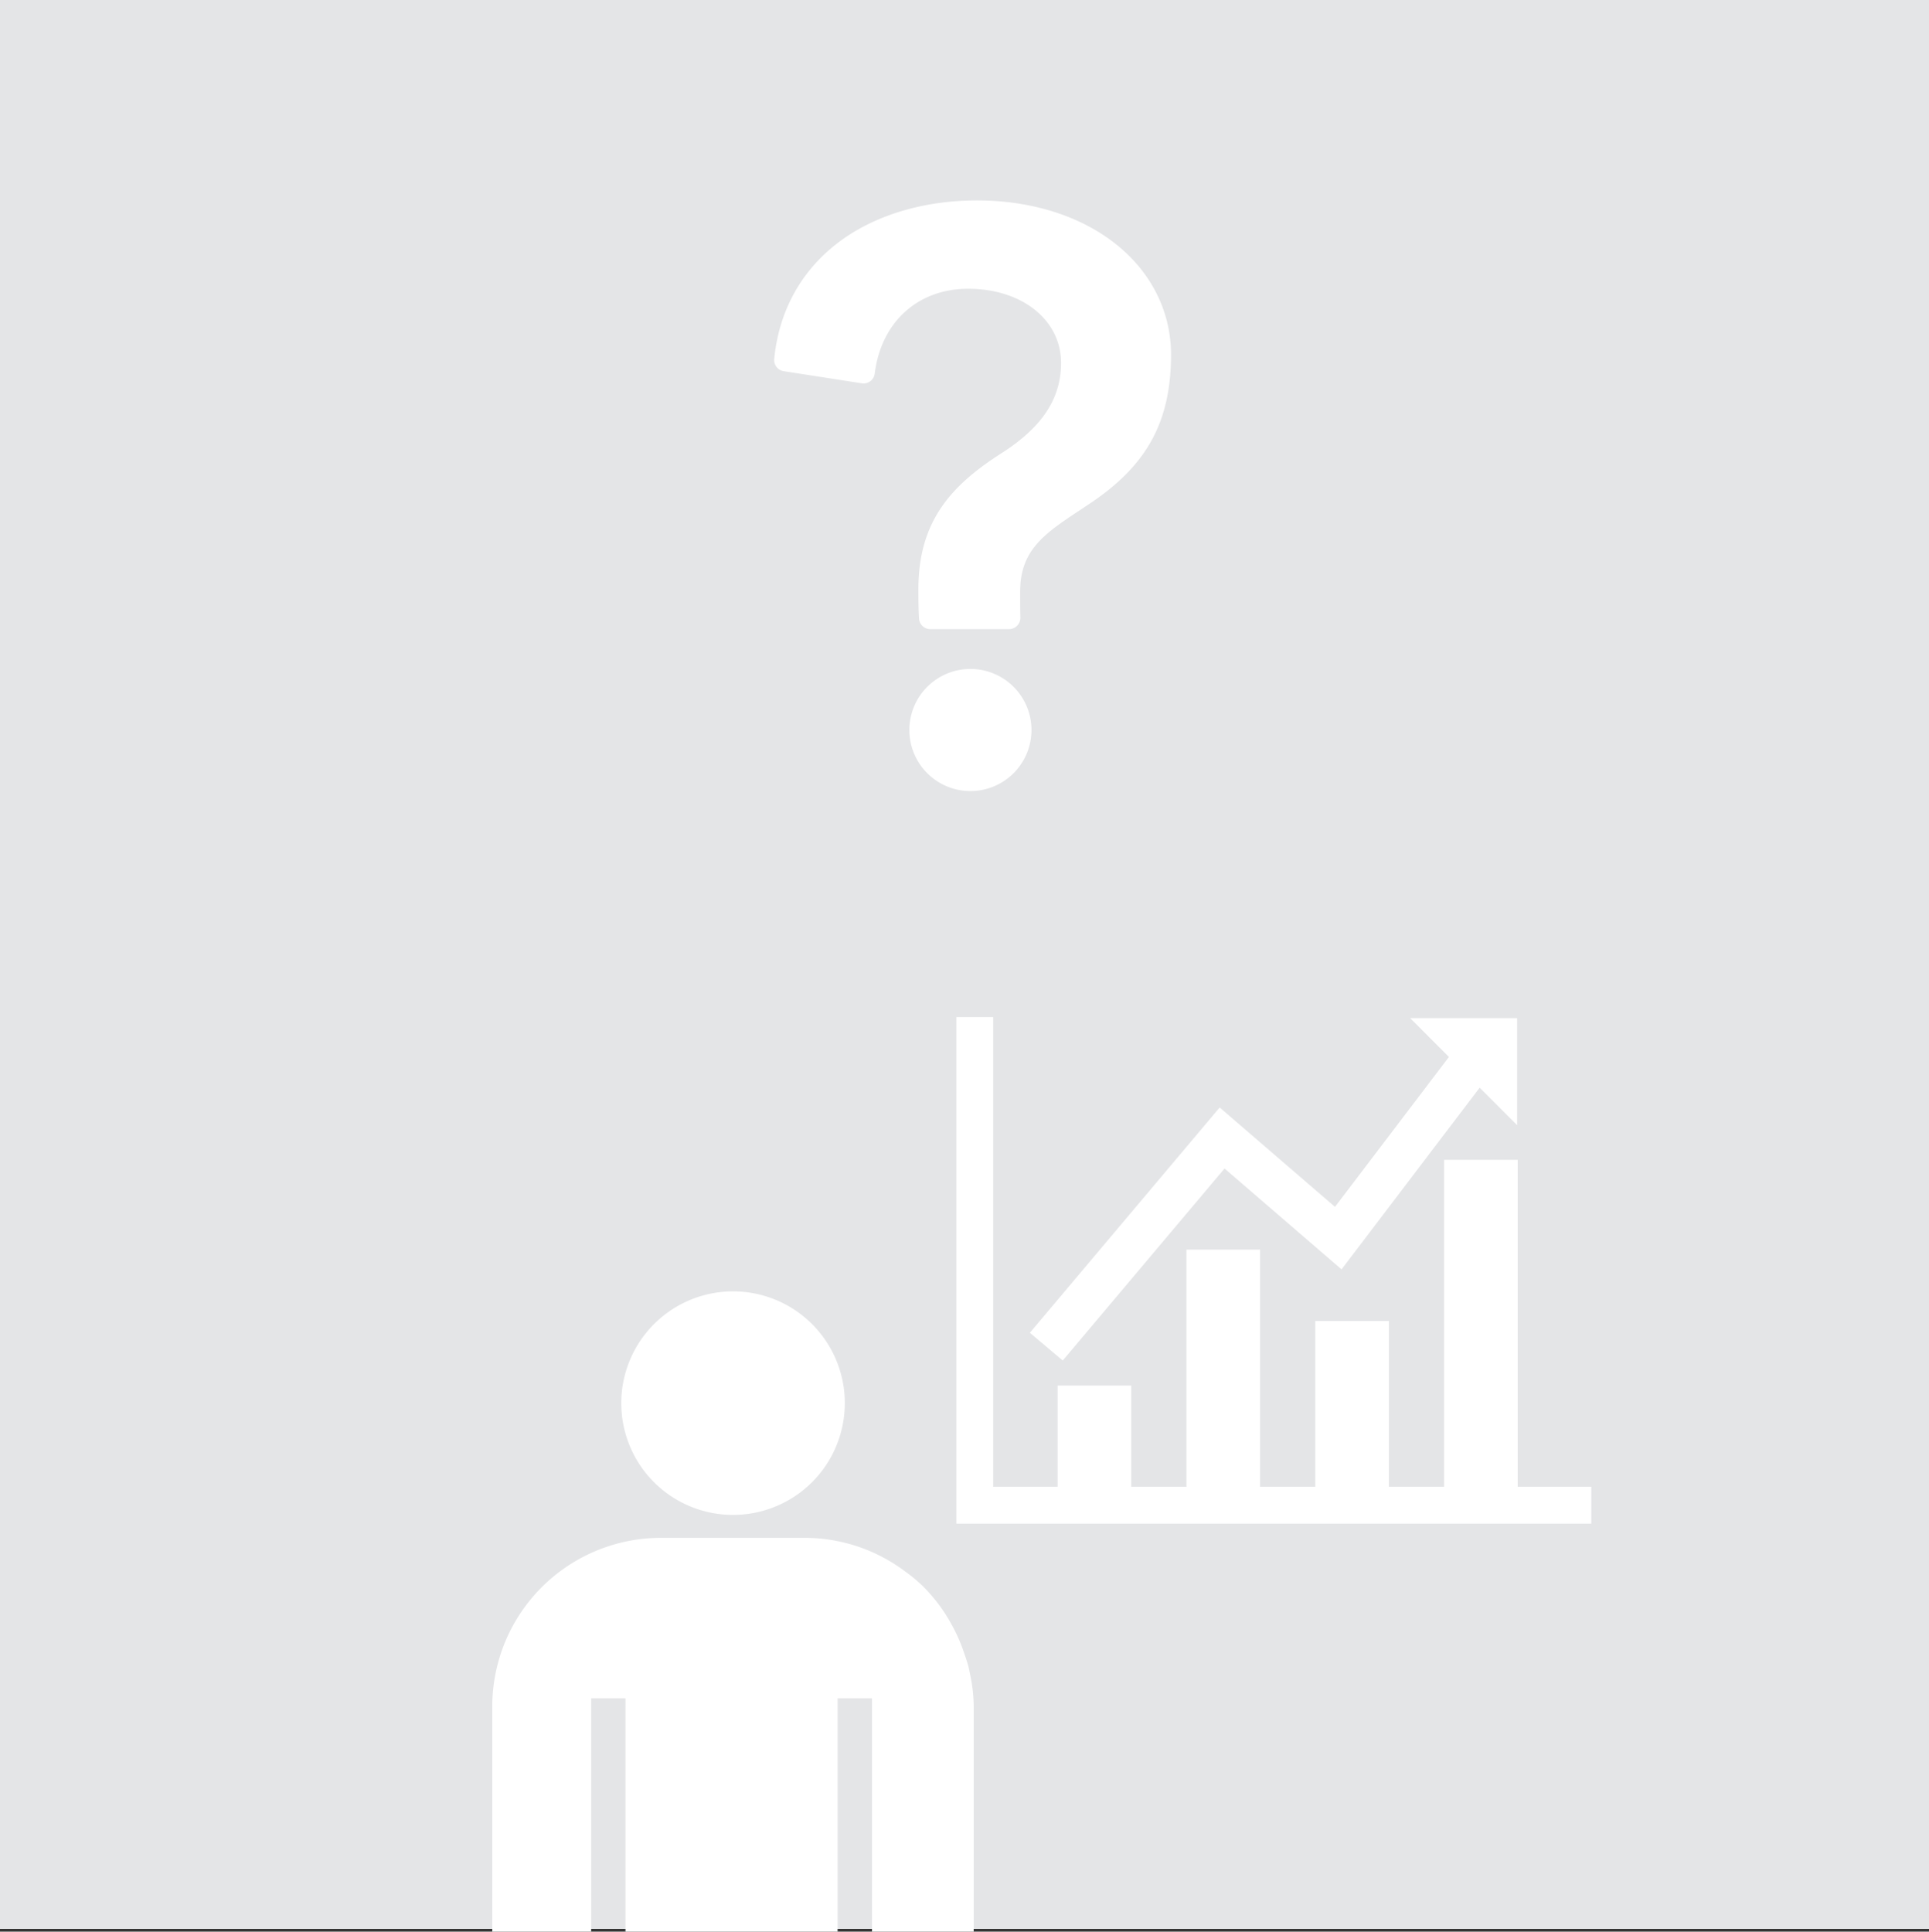 <svg id="service03.svg" xmlns="http://www.w3.org/2000/svg" width="714" height="715" viewBox="0 0 714 715">
  <rect x="0" y="0" width="714" height="715" fill="#333333" stroke="none"/>
  <defs>
    <style>
      .cls-1 {
        fill: #e4e5e7;
      }

      .cls-2 {
        fill: #fff;
        fill-rule: evenodd;
      }
    </style>
  </defs>
  <rect id="長方形_2" data-name="長方形 2" class="cls-1" width="714" height="714"/>
  <path id="シェイプ_4" data-name="シェイプ 4" class="cls-2" d="M2702.45,3472.87c-0.4-1.52-.89-3.02-1.44-4.51a60.006,60.006,0,0,0-4.89-11.21,0.3,0.3,0,0,1-.06-0.13,61.215,61.215,0,0,0-10.64-14.05,55.337,55.337,0,0,0-6.37-5.27,61.874,61.874,0,0,0-37.11-12.46h-53.28a62.467,62.467,0,0,0-62.46,62.46V3571h36.61v-86.34h12.7V3571h78.52v-86.34h12.73V3571h37.64v-83.3a57.46,57.46,0,0,0-1.06-10.56C2703.06,3475.69,2702.77,3474.3,2702.45,3472.87Zm-87.12-56.12a41.37,41.37,0,1,0-41.37-41.39A41.338,41.338,0,0,0,2615.33,3416.75Z" transform="translate(-2344 -2856)"/>
  <path id="シェイプ_16" data-name="シェイプ 16" class="cls-2" d="M2797.25,3288.53l43.31,37.34,51.12-67.26,13.88,13.89v-39.63h-39.6l14.35,14.37-42.18,55.49-42.68-36.79-70.26,83.4,12.17,10.27Zm108.51,117.81V3285.32h-27.24v121.02h-20.43v-61.35h-27.26v61.35h-20.42v-87.78h-27.26v87.78h-20.43v-37.48h-27.25v37.48h-23.84V3232.48H2698v187.5h235.01v-13.64h-27.25Z" transform="translate(-2344 -2856)"/>
  <path id="シェイプ_14" data-name="シェイプ 14" class="cls-2" d="M2688.32,3088.87a4.161,4.161,0,0,1-4.15-3.91c-0.23-4.05-.23-8.35-0.23-10.91,0-25.59,12.6-38.81,31.52-50.78l0.03-.02c14.49-9.47,21.25-19.93,21.25-32.91,0-15.9-14.46-27.45-34.39-27.45-18.64,0-32.21,12.33-34.58,31.41a4.159,4.159,0,0,1-4.12,3.64,3.52,3.52,0,0,1-.64-0.05l-28.95-4.5a4.151,4.151,0,0,1-3.49-4.5c1.66-17.15,9.42-31.72,22.46-42.14,13.37-10.68,32.08-16.56,52.66-16.56,20.16,0,38.5,5.82,51.62,16.4,12.99,10.46,20.14,24.93,20.14,40.73,0,12.4-2.3,22.66-7.03,31.38-4.79,8.81-12.02,16.28-22.76,23.51-1.18.8-2.34,1.57-3.48,2.32l-0.05.03c-13.57,8.99-22.54,14.93-22.54,30.57v1.38c0,2.2,0,5.22.08,8.09a4.167,4.167,0,0,1-4.15,4.27h-29.2Zm37.47,37.35a22.6,22.6,0,1,1-22.6-22.6A22.594,22.594,0,0,1,2725.79,3126.22Z" transform="translate(-2344 -2856)"/>
</svg>
